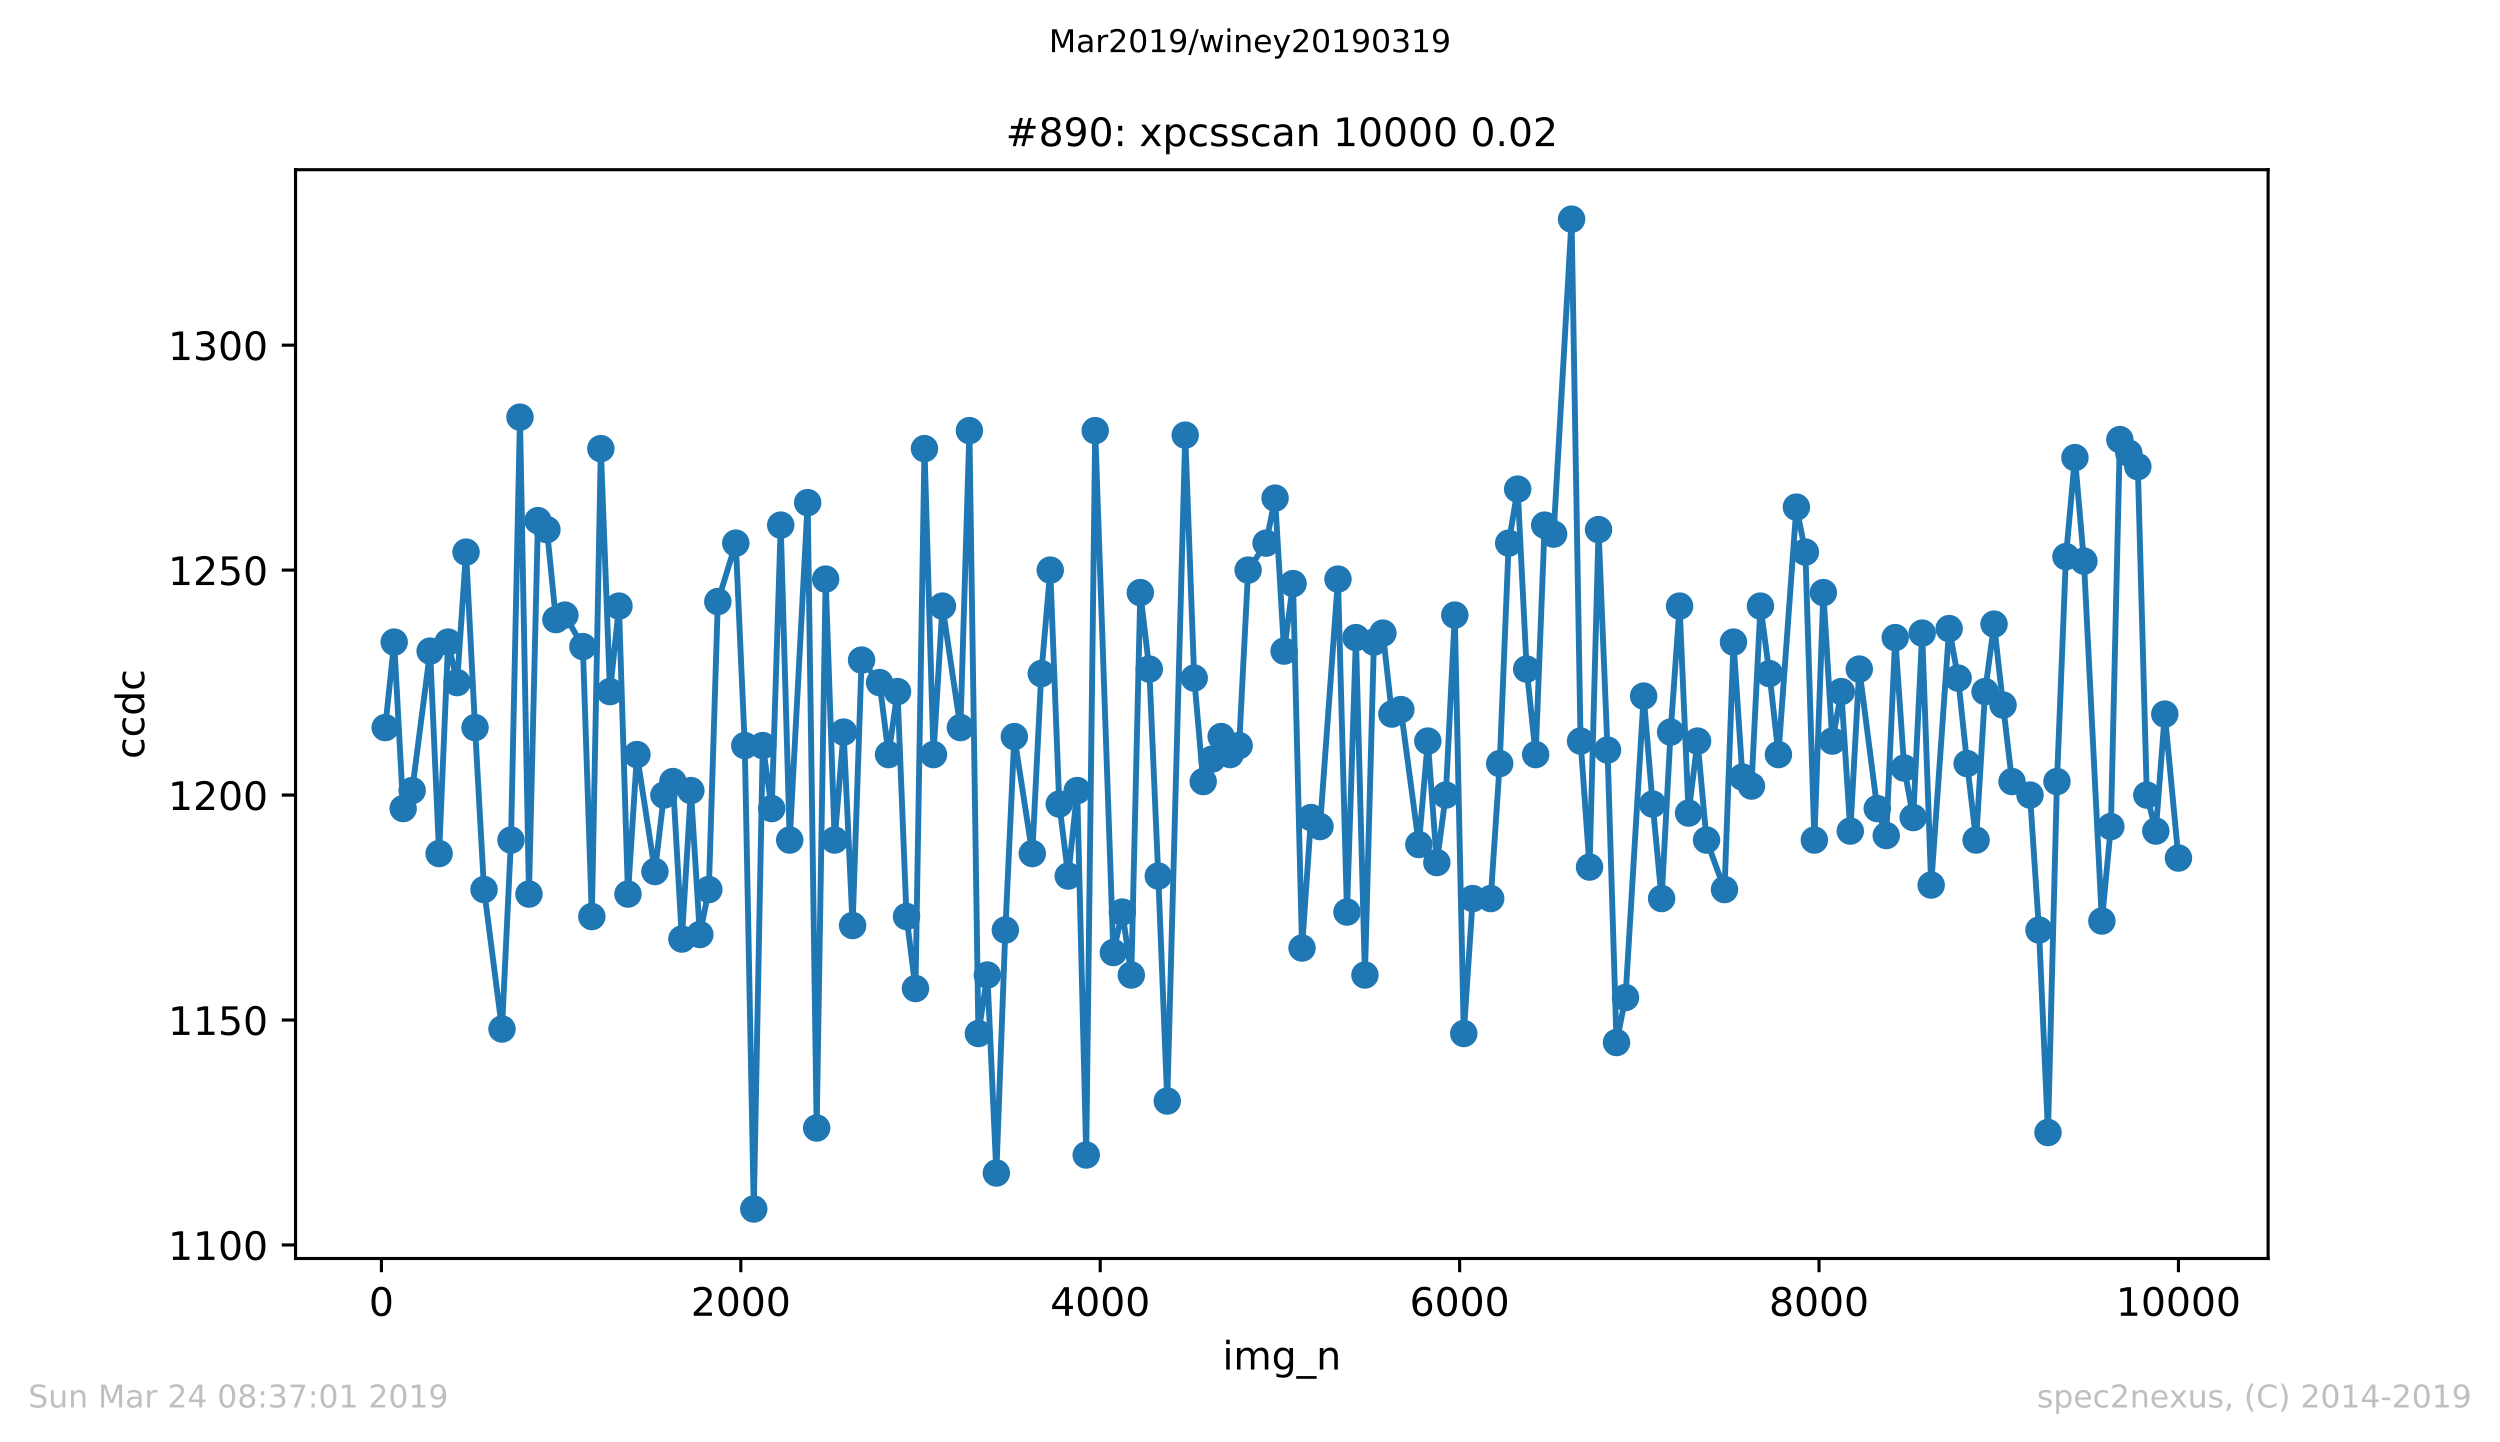 <?xml version="1.0" encoding="utf-8" standalone="no"?>
<!DOCTYPE svg PUBLIC "-//W3C//DTD SVG 1.1//EN"
  "http://www.w3.org/Graphics/SVG/1.1/DTD/svg11.dtd">
<!-- Created with matplotlib (https://matplotlib.org/) -->
<svg height="367.2pt" version="1.1" viewBox="0 0 636.48 367.2" width="636.48pt" xmlns="http://www.w3.org/2000/svg" xmlns:xlink="http://www.w3.org/1999/xlink">
 <defs>
  <style type="text/css">
*{stroke-linecap:butt;stroke-linejoin:round;white-space:pre;}
  </style>
 </defs>
 <g id="figure_1">
  <g id="patch_1">
   <path d="M 0 367.2 
L 636.48 367.2 
L 636.48 0 
L 0 0 
z
" style="fill:#ffffff;"/>
  </g>
  <g id="axes_1">
   <g id="patch_2">
    <path d="M 75.24 320.4 
L 577.44 320.4 
L 577.44 43.2 
L 75.24 43.2 
z
" style="fill:#ffffff;"/>
   </g>
   <g id="matplotlib.axis_1">
    <g id="xtick_1">
     <g id="line2d_1">
      <defs>
       <path d="M 0 0 
L 0 3.5 
" id="m81fd8f2d79" style="stroke:#000000;stroke-width:0.8;"/>
      </defs>
      <g>
       <use style="stroke:#000000;stroke-width:0.8;" x="97.107" xlink:href="#m81fd8f2d79" y="320.4"/>
      </g>
     </g>
     <g id="text_1">
      <!-- 0 -->
      <defs>
       <path d="M 31.781 66.406 
Q 24.172 66.406 20.328 58.906 
Q 16.5 51.422 16.5 36.375 
Q 16.5 21.391 20.328 13.891 
Q 24.172 6.391 31.781 6.391 
Q 39.453 6.391 43.281 13.891 
Q 47.125 21.391 47.125 36.375 
Q 47.125 51.422 43.281 58.906 
Q 39.453 66.406 31.781 66.406 
z
M 31.781 74.219 
Q 44.047 74.219 50.516 64.516 
Q 56.984 54.828 56.984 36.375 
Q 56.984 17.969 50.516 8.266 
Q 44.047 -1.422 31.781 -1.422 
Q 19.531 -1.422 13.062 8.266 
Q 6.594 17.969 6.594 36.375 
Q 6.594 54.828 13.062 64.516 
Q 19.531 74.219 31.781 74.219 
z
" id="DejaVuSans-48"/>
      </defs>
      <g transform="translate(93.925 334.998)scale(0.1 -0.1)">
       <use xlink:href="#DejaVuSans-48"/>
      </g>
     </g>
    </g>
    <g id="xtick_2">
     <g id="line2d_2">
      <g>
       <use style="stroke:#000000;stroke-width:0.8;" x="188.608" xlink:href="#m81fd8f2d79" y="320.4"/>
      </g>
     </g>
     <g id="text_2">
      <!-- 2000 -->
      <defs>
       <path d="M 19.188 8.297 
L 53.609 8.297 
L 53.609 0 
L 7.328 0 
L 7.328 8.297 
Q 12.938 14.109 22.625 23.891 
Q 32.328 33.688 34.812 36.531 
Q 39.547 41.844 41.422 45.531 
Q 43.312 49.219 43.312 52.781 
Q 43.312 58.594 39.234 62.25 
Q 35.156 65.922 28.609 65.922 
Q 23.969 65.922 18.812 64.312 
Q 13.672 62.703 7.812 59.422 
L 7.812 69.391 
Q 13.766 71.781 18.938 73 
Q 24.125 74.219 28.422 74.219 
Q 39.75 74.219 46.484 68.547 
Q 53.219 62.891 53.219 53.422 
Q 53.219 48.922 51.531 44.891 
Q 49.859 40.875 45.406 35.406 
Q 44.188 33.984 37.641 27.219 
Q 31.109 20.453 19.188 8.297 
z
" id="DejaVuSans-50"/>
      </defs>
      <g transform="translate(175.883 334.998)scale(0.1 -0.1)">
       <use xlink:href="#DejaVuSans-50"/>
       <use x="63.623" xlink:href="#DejaVuSans-48"/>
       <use x="127.246" xlink:href="#DejaVuSans-48"/>
       <use x="190.869" xlink:href="#DejaVuSans-48"/>
      </g>
     </g>
    </g>
    <g id="xtick_3">
     <g id="line2d_3">
      <g>
       <use style="stroke:#000000;stroke-width:0.8;" x="280.109" xlink:href="#m81fd8f2d79" y="320.4"/>
      </g>
     </g>
     <g id="text_3">
      <!-- 4000 -->
      <defs>
       <path d="M 37.797 64.312 
L 12.891 25.391 
L 37.797 25.391 
z
M 35.203 72.906 
L 47.609 72.906 
L 47.609 25.391 
L 58.016 25.391 
L 58.016 17.188 
L 47.609 17.188 
L 47.609 0 
L 37.797 0 
L 37.797 17.188 
L 4.891 17.188 
L 4.891 26.703 
z
" id="DejaVuSans-52"/>
      </defs>
      <g transform="translate(267.384 334.998)scale(0.1 -0.1)">
       <use xlink:href="#DejaVuSans-52"/>
       <use x="63.623" xlink:href="#DejaVuSans-48"/>
       <use x="127.246" xlink:href="#DejaVuSans-48"/>
       <use x="190.869" xlink:href="#DejaVuSans-48"/>
      </g>
     </g>
    </g>
    <g id="xtick_4">
     <g id="line2d_4">
      <g>
       <use style="stroke:#000000;stroke-width:0.8;" x="371.61" xlink:href="#m81fd8f2d79" y="320.4"/>
      </g>
     </g>
     <g id="text_4">
      <!-- 6000 -->
      <defs>
       <path d="M 33.016 40.375 
Q 26.375 40.375 22.484 35.828 
Q 18.609 31.297 18.609 23.391 
Q 18.609 15.531 22.484 10.953 
Q 26.375 6.391 33.016 6.391 
Q 39.656 6.391 43.531 10.953 
Q 47.406 15.531 47.406 23.391 
Q 47.406 31.297 43.531 35.828 
Q 39.656 40.375 33.016 40.375 
z
M 52.594 71.297 
L 52.594 62.312 
Q 48.875 64.062 45.094 64.984 
Q 41.312 65.922 37.594 65.922 
Q 27.828 65.922 22.672 59.328 
Q 17.531 52.734 16.797 39.406 
Q 19.672 43.656 24.016 45.922 
Q 28.375 48.188 33.594 48.188 
Q 44.578 48.188 50.953 41.516 
Q 57.328 34.859 57.328 23.391 
Q 57.328 12.156 50.688 5.359 
Q 44.047 -1.422 33.016 -1.422 
Q 20.359 -1.422 13.672 8.266 
Q 6.984 17.969 6.984 36.375 
Q 6.984 53.656 15.188 63.938 
Q 23.391 74.219 37.203 74.219 
Q 40.922 74.219 44.703 73.484 
Q 48.484 72.75 52.594 71.297 
z
" id="DejaVuSans-54"/>
      </defs>
      <g transform="translate(358.885 334.998)scale(0.1 -0.1)">
       <use xlink:href="#DejaVuSans-54"/>
       <use x="63.623" xlink:href="#DejaVuSans-48"/>
       <use x="127.246" xlink:href="#DejaVuSans-48"/>
       <use x="190.869" xlink:href="#DejaVuSans-48"/>
      </g>
     </g>
    </g>
    <g id="xtick_5">
     <g id="line2d_5">
      <g>
       <use style="stroke:#000000;stroke-width:0.8;" x="463.111" xlink:href="#m81fd8f2d79" y="320.4"/>
      </g>
     </g>
     <g id="text_5">
      <!-- 8000 -->
      <defs>
       <path d="M 31.781 34.625 
Q 24.75 34.625 20.719 30.859 
Q 16.703 27.094 16.703 20.516 
Q 16.703 13.922 20.719 10.156 
Q 24.75 6.391 31.781 6.391 
Q 38.812 6.391 42.859 10.172 
Q 46.922 13.969 46.922 20.516 
Q 46.922 27.094 42.891 30.859 
Q 38.875 34.625 31.781 34.625 
z
M 21.922 38.812 
Q 15.578 40.375 12.031 44.719 
Q 8.5 49.078 8.5 55.328 
Q 8.5 64.062 14.719 69.141 
Q 20.953 74.219 31.781 74.219 
Q 42.672 74.219 48.875 69.141 
Q 55.078 64.062 55.078 55.328 
Q 55.078 49.078 51.531 44.719 
Q 48 40.375 41.703 38.812 
Q 48.828 37.156 52.797 32.312 
Q 56.781 27.484 56.781 20.516 
Q 56.781 9.906 50.312 4.234 
Q 43.844 -1.422 31.781 -1.422 
Q 19.734 -1.422 13.25 4.234 
Q 6.781 9.906 6.781 20.516 
Q 6.781 27.484 10.781 32.312 
Q 14.797 37.156 21.922 38.812 
z
M 18.312 54.391 
Q 18.312 48.734 21.844 45.562 
Q 25.391 42.391 31.781 42.391 
Q 38.141 42.391 41.719 45.562 
Q 45.312 48.734 45.312 54.391 
Q 45.312 60.062 41.719 63.234 
Q 38.141 66.406 31.781 66.406 
Q 25.391 66.406 21.844 63.234 
Q 18.312 60.062 18.312 54.391 
z
" id="DejaVuSans-56"/>
      </defs>
      <g transform="translate(450.386 334.998)scale(0.1 -0.1)">
       <use xlink:href="#DejaVuSans-56"/>
       <use x="63.623" xlink:href="#DejaVuSans-48"/>
       <use x="127.246" xlink:href="#DejaVuSans-48"/>
       <use x="190.869" xlink:href="#DejaVuSans-48"/>
      </g>
     </g>
    </g>
    <g id="xtick_6">
     <g id="line2d_6">
      <g>
       <use style="stroke:#000000;stroke-width:0.8;" x="554.613" xlink:href="#m81fd8f2d79" y="320.4"/>
      </g>
     </g>
     <g id="text_6">
      <!-- 10000 -->
      <defs>
       <path d="M 12.406 8.297 
L 28.516 8.297 
L 28.516 63.922 
L 10.984 60.406 
L 10.984 69.391 
L 28.422 72.906 
L 38.281 72.906 
L 38.281 8.297 
L 54.391 8.297 
L 54.391 0 
L 12.406 0 
z
" id="DejaVuSans-49"/>
      </defs>
      <g transform="translate(538.706 334.998)scale(0.1 -0.1)">
       <use xlink:href="#DejaVuSans-49"/>
       <use x="63.623" xlink:href="#DejaVuSans-48"/>
       <use x="127.246" xlink:href="#DejaVuSans-48"/>
       <use x="190.869" xlink:href="#DejaVuSans-48"/>
       <use x="254.492" xlink:href="#DejaVuSans-48"/>
      </g>
     </g>
    </g>
    <g id="text_7">
     <!-- img_n -->
     <defs>
      <path d="M 9.422 54.688 
L 18.406 54.688 
L 18.406 0 
L 9.422 0 
z
M 9.422 75.984 
L 18.406 75.984 
L 18.406 64.594 
L 9.422 64.594 
z
" id="DejaVuSans-105"/>
      <path d="M 52 44.188 
Q 55.375 50.25 60.062 53.125 
Q 64.75 56 71.094 56 
Q 79.641 56 84.281 50.016 
Q 88.922 44.047 88.922 33.016 
L 88.922 0 
L 79.891 0 
L 79.891 32.719 
Q 79.891 40.578 77.094 44.375 
Q 74.312 48.188 68.609 48.188 
Q 61.625 48.188 57.562 43.547 
Q 53.516 38.922 53.516 30.906 
L 53.516 0 
L 44.484 0 
L 44.484 32.719 
Q 44.484 40.625 41.703 44.406 
Q 38.922 48.188 33.109 48.188 
Q 26.219 48.188 22.156 43.531 
Q 18.109 38.875 18.109 30.906 
L 18.109 0 
L 9.078 0 
L 9.078 54.688 
L 18.109 54.688 
L 18.109 46.188 
Q 21.188 51.219 25.484 53.609 
Q 29.781 56 35.688 56 
Q 41.656 56 45.828 52.969 
Q 50 49.953 52 44.188 
z
" id="DejaVuSans-109"/>
      <path d="M 45.406 27.984 
Q 45.406 37.75 41.375 43.109 
Q 37.359 48.484 30.078 48.484 
Q 22.859 48.484 18.828 43.109 
Q 14.797 37.75 14.797 27.984 
Q 14.797 18.266 18.828 12.891 
Q 22.859 7.516 30.078 7.516 
Q 37.359 7.516 41.375 12.891 
Q 45.406 18.266 45.406 27.984 
z
M 54.391 6.781 
Q 54.391 -7.172 48.188 -13.984 
Q 42 -20.797 29.203 -20.797 
Q 24.469 -20.797 20.266 -20.094 
Q 16.062 -19.391 12.109 -17.922 
L 12.109 -9.188 
Q 16.062 -11.328 19.922 -12.344 
Q 23.781 -13.375 27.781 -13.375 
Q 36.625 -13.375 41.016 -8.766 
Q 45.406 -4.156 45.406 5.172 
L 45.406 9.625 
Q 42.625 4.781 38.281 2.391 
Q 33.938 0 27.875 0 
Q 17.828 0 11.672 7.656 
Q 5.516 15.328 5.516 27.984 
Q 5.516 40.672 11.672 48.328 
Q 17.828 56 27.875 56 
Q 33.938 56 38.281 53.609 
Q 42.625 51.219 45.406 46.391 
L 45.406 54.688 
L 54.391 54.688 
z
" id="DejaVuSans-103"/>
      <path d="M 50.984 -16.609 
L 50.984 -23.578 
L -0.984 -23.578 
L -0.984 -16.609 
z
" id="DejaVuSans-95"/>
      <path d="M 54.891 33.016 
L 54.891 0 
L 45.906 0 
L 45.906 32.719 
Q 45.906 40.484 42.875 44.328 
Q 39.844 48.188 33.797 48.188 
Q 26.516 48.188 22.312 43.547 
Q 18.109 38.922 18.109 30.906 
L 18.109 0 
L 9.078 0 
L 9.078 54.688 
L 18.109 54.688 
L 18.109 46.188 
Q 21.344 51.125 25.703 53.562 
Q 30.078 56 35.797 56 
Q 45.219 56 50.047 50.172 
Q 54.891 44.344 54.891 33.016 
z
" id="DejaVuSans-110"/>
     </defs>
     <g transform="translate(311.238 348.677)scale(0.1 -0.1)">
      <use xlink:href="#DejaVuSans-105"/>
      <use x="27.783" xlink:href="#DejaVuSans-109"/>
      <use x="125.195" xlink:href="#DejaVuSans-103"/>
      <use x="188.672" xlink:href="#DejaVuSans-95"/>
      <use x="238.672" xlink:href="#DejaVuSans-110"/>
     </g>
    </g>
   </g>
   <g id="matplotlib.axis_2">
    <g id="ytick_1">
     <g id="line2d_7">
      <defs>
       <path d="M 0 0 
L -3.5 0 
" id="mbfdd609274" style="stroke:#000000;stroke-width:0.8;"/>
      </defs>
      <g>
       <use style="stroke:#000000;stroke-width:0.8;" x="75.24" xlink:href="#mbfdd609274" y="316.964"/>
      </g>
     </g>
     <g id="text_8">
      <!-- 1100 -->
      <g transform="translate(42.79 320.763)scale(0.1 -0.1)">
       <use xlink:href="#DejaVuSans-49"/>
       <use x="63.623" xlink:href="#DejaVuSans-49"/>
       <use x="127.246" xlink:href="#DejaVuSans-48"/>
       <use x="190.869" xlink:href="#DejaVuSans-48"/>
      </g>
     </g>
    </g>
    <g id="ytick_2">
     <g id="line2d_8">
      <g>
       <use style="stroke:#000000;stroke-width:0.8;" x="75.24" xlink:href="#mbfdd609274" y="259.691"/>
      </g>
     </g>
     <g id="text_9">
      <!-- 1150 -->
      <defs>
       <path d="M 10.797 72.906 
L 49.516 72.906 
L 49.516 64.594 
L 19.828 64.594 
L 19.828 46.734 
Q 21.969 47.469 24.109 47.828 
Q 26.266 48.188 28.422 48.188 
Q 40.625 48.188 47.75 41.5 
Q 54.891 34.812 54.891 23.391 
Q 54.891 11.625 47.562 5.094 
Q 40.234 -1.422 26.906 -1.422 
Q 22.312 -1.422 17.547 -0.641 
Q 12.797 0.141 7.719 1.703 
L 7.719 11.625 
Q 12.109 9.234 16.797 8.062 
Q 21.484 6.891 26.703 6.891 
Q 35.156 6.891 40.078 11.328 
Q 45.016 15.766 45.016 23.391 
Q 45.016 31 40.078 35.438 
Q 35.156 39.891 26.703 39.891 
Q 22.75 39.891 18.812 39.016 
Q 14.891 38.141 10.797 36.281 
z
" id="DejaVuSans-53"/>
      </defs>
      <g transform="translate(42.79 263.49)scale(0.1 -0.1)">
       <use xlink:href="#DejaVuSans-49"/>
       <use x="63.623" xlink:href="#DejaVuSans-49"/>
       <use x="127.246" xlink:href="#DejaVuSans-53"/>
       <use x="190.869" xlink:href="#DejaVuSans-48"/>
      </g>
     </g>
    </g>
    <g id="ytick_3">
     <g id="line2d_9">
      <g>
       <use style="stroke:#000000;stroke-width:0.8;" x="75.24" xlink:href="#mbfdd609274" y="202.418"/>
      </g>
     </g>
     <g id="text_10">
      <!-- 1200 -->
      <g transform="translate(42.79 206.217)scale(0.1 -0.1)">
       <use xlink:href="#DejaVuSans-49"/>
       <use x="63.623" xlink:href="#DejaVuSans-50"/>
       <use x="127.246" xlink:href="#DejaVuSans-48"/>
       <use x="190.869" xlink:href="#DejaVuSans-48"/>
      </g>
     </g>
    </g>
    <g id="ytick_4">
     <g id="line2d_10">
      <g>
       <use style="stroke:#000000;stroke-width:0.8;" x="75.24" xlink:href="#mbfdd609274" y="145.145"/>
      </g>
     </g>
     <g id="text_11">
      <!-- 1250 -->
      <g transform="translate(42.79 148.945)scale(0.1 -0.1)">
       <use xlink:href="#DejaVuSans-49"/>
       <use x="63.623" xlink:href="#DejaVuSans-50"/>
       <use x="127.246" xlink:href="#DejaVuSans-53"/>
       <use x="190.869" xlink:href="#DejaVuSans-48"/>
      </g>
     </g>
    </g>
    <g id="ytick_5">
     <g id="line2d_11">
      <g>
       <use style="stroke:#000000;stroke-width:0.8;" x="75.24" xlink:href="#mbfdd609274" y="87.873"/>
      </g>
     </g>
     <g id="text_12">
      <!-- 1300 -->
      <defs>
       <path d="M 40.578 39.312 
Q 47.656 37.797 51.625 33 
Q 55.609 28.219 55.609 21.188 
Q 55.609 10.406 48.188 4.484 
Q 40.766 -1.422 27.094 -1.422 
Q 22.516 -1.422 17.656 -0.516 
Q 12.797 0.391 7.625 2.203 
L 7.625 11.719 
Q 11.719 9.328 16.594 8.109 
Q 21.484 6.891 26.812 6.891 
Q 36.078 6.891 40.938 10.547 
Q 45.797 14.203 45.797 21.188 
Q 45.797 27.641 41.281 31.266 
Q 36.766 34.906 28.719 34.906 
L 20.219 34.906 
L 20.219 43.016 
L 29.109 43.016 
Q 36.375 43.016 40.234 45.922 
Q 44.094 48.828 44.094 54.297 
Q 44.094 59.906 40.109 62.906 
Q 36.141 65.922 28.719 65.922 
Q 24.656 65.922 20.016 65.031 
Q 15.375 64.156 9.812 62.312 
L 9.812 71.094 
Q 15.438 72.656 20.344 73.438 
Q 25.25 74.219 29.594 74.219 
Q 40.828 74.219 47.359 69.109 
Q 53.906 64.016 53.906 55.328 
Q 53.906 49.266 50.438 45.094 
Q 46.969 40.922 40.578 39.312 
z
" id="DejaVuSans-51"/>
      </defs>
      <g transform="translate(42.79 91.672)scale(0.1 -0.1)">
       <use xlink:href="#DejaVuSans-49"/>
       <use x="63.623" xlink:href="#DejaVuSans-51"/>
       <use x="127.246" xlink:href="#DejaVuSans-48"/>
       <use x="190.869" xlink:href="#DejaVuSans-48"/>
      </g>
     </g>
    </g>
    <g id="text_13">
     <!-- ccdc -->
     <defs>
      <path d="M 48.781 52.594 
L 48.781 44.188 
Q 44.969 46.297 41.141 47.344 
Q 37.312 48.391 33.406 48.391 
Q 24.656 48.391 19.812 42.844 
Q 14.984 37.312 14.984 27.297 
Q 14.984 17.281 19.812 11.734 
Q 24.656 6.203 33.406 6.203 
Q 37.312 6.203 41.141 7.25 
Q 44.969 8.297 48.781 10.406 
L 48.781 2.094 
Q 45.016 0.344 40.984 -0.531 
Q 36.969 -1.422 32.422 -1.422 
Q 20.062 -1.422 12.781 6.344 
Q 5.516 14.109 5.516 27.297 
Q 5.516 40.672 12.859 48.328 
Q 20.219 56 33.016 56 
Q 37.156 56 41.109 55.141 
Q 45.062 54.297 48.781 52.594 
z
" id="DejaVuSans-99"/>
      <path d="M 45.406 46.391 
L 45.406 75.984 
L 54.391 75.984 
L 54.391 0 
L 45.406 0 
L 45.406 8.203 
Q 42.578 3.328 38.25 0.953 
Q 33.938 -1.422 27.875 -1.422 
Q 17.969 -1.422 11.734 6.484 
Q 5.516 14.406 5.516 27.297 
Q 5.516 40.188 11.734 48.094 
Q 17.969 56 27.875 56 
Q 33.938 56 38.25 53.625 
Q 42.578 51.266 45.406 46.391 
z
M 14.797 27.297 
Q 14.797 17.391 18.875 11.75 
Q 22.953 6.109 30.078 6.109 
Q 37.203 6.109 41.297 11.75 
Q 45.406 17.391 45.406 27.297 
Q 45.406 37.203 41.297 42.844 
Q 37.203 48.484 30.078 48.484 
Q 22.953 48.484 18.875 42.844 
Q 14.797 37.203 14.797 27.297 
z
" id="DejaVuSans-100"/>
     </defs>
     <g transform="translate(36.71 193.222)rotate(-90)scale(0.1 -0.1)">
      <use xlink:href="#DejaVuSans-99"/>
      <use x="54.98" xlink:href="#DejaVuSans-99"/>
      <use x="109.961" xlink:href="#DejaVuSans-100"/>
      <use x="173.438" xlink:href="#DejaVuSans-99"/>
     </g>
    </g>
   </g>
   <g id="line2d_12">
    <path clip-path="url(#p6427195093)" d="M 98.067 185.236 
L 100.355 163.473 
L 102.642 205.855 
L 104.93 201.273 
L 109.505 165.764 
L 111.792 217.309 
L 114.08 163.473 
L 116.368 173.782 
L 118.655 140.564 
L 120.943 185.236 
L 123.23 226.473 
L 127.805 261.982 
L 130.093 213.873 
L 132.38 106.2 
L 134.668 227.618 
L 136.955 132.545 
L 139.243 134.836 
L 141.53 157.745 
L 143.818 156.6 
L 148.393 164.618 
L 150.68 233.345 
L 152.968 114.218 
L 155.301 176.073 
L 157.589 154.309 
L 159.876 227.618 
L 162.164 192.109 
L 166.739 221.891 
L 169.026 202.418 
L 171.314 198.982 
L 173.602 239.073 
L 175.889 201.273 
L 178.177 237.927 
L 180.464 226.473 
L 182.752 153.164 
L 187.327 138.273 
L 189.614 189.818 
L 191.902 307.8 
L 194.189 189.818 
L 196.477 205.855 
L 198.764 133.691 
L 201.052 213.873 
L 205.627 127.964 
L 207.915 287.182 
L 210.202 147.436 
L 212.49 213.873 
L 214.777 186.382 
L 217.065 235.636 
L 219.352 168.055 
L 223.927 173.782 
L 226.215 192.109 
L 228.502 176.073 
L 230.79 233.345 
L 233.077 251.673 
L 235.365 114.218 
L 237.652 192.109 
L 239.94 154.309 
L 244.515 185.236 
L 246.803 109.636 
L 249.09 263.127 
L 251.378 248.236 
L 253.665 298.636 
L 255.953 236.782 
L 258.24 187.527 
L 262.815 217.309 
L 265.103 171.491 
L 267.39 145.145 
L 269.678 204.709 
L 271.965 223.036 
L 274.253 201.273 
L 276.54 294.055 
L 278.828 109.636 
L 283.449 242.509 
L 285.736 232.2 
L 288.024 248.236 
L 290.311 150.873 
L 292.599 170.345 
L 294.886 223.036 
L 297.174 280.309 
L 301.749 110.782 
L 304.037 172.636 
L 306.324 198.982 
L 310.899 187.527 
L 313.187 192.109 
L 315.474 189.818 
L 317.762 145.145 
L 322.337 138.273 
L 324.624 126.818 
L 326.912 165.764 
L 329.199 148.582 
L 331.487 241.364 
L 333.774 208.145 
L 336.062 210.436 
L 340.637 147.436 
L 342.925 232.2 
L 345.212 162.327 
L 347.5 248.236 
L 349.787 163.473 
L 352.075 161.182 
L 354.362 181.8 
L 356.65 180.655 
L 361.225 215.018 
L 363.512 188.673 
L 365.8 219.6 
L 368.087 202.418 
L 370.375 156.6 
L 372.663 263.127 
L 374.95 228.764 
L 379.525 228.764 
L 381.813 194.4 
L 384.1 138.273 
L 386.388 124.527 
L 388.675 170.345 
L 390.963 192.109 
L 393.25 133.691 
L 395.538 135.982 
L 400.113 55.8 
L 402.4 188.673 
L 404.688 220.745 
L 406.975 134.836 
L 409.263 190.964 
L 411.551 265.418 
L 413.838 253.964 
L 418.459 177.218 
L 420.746 204.709 
L 423.034 228.764 
L 425.321 186.382 
L 427.609 154.309 
L 429.897 207 
L 432.184 188.673 
L 434.472 213.873 
L 439.047 226.473 
L 441.334 163.473 
L 443.622 197.836 
L 445.909 200.127 
L 448.197 154.309 
L 450.484 171.491 
L 452.772 192.109 
L 457.347 129.109 
L 459.634 140.564 
L 461.922 213.873 
L 464.209 150.873 
L 466.497 188.673 
L 468.785 176.073 
L 471.072 211.582 
L 473.36 170.345 
L 477.935 205.855 
L 480.222 212.727 
L 482.51 162.327 
L 484.797 195.545 
L 487.085 208.145 
L 489.372 161.182 
L 491.66 225.327 
L 496.235 160.036 
L 498.522 172.636 
L 500.81 194.4 
L 503.098 213.873 
L 505.385 176.073 
L 507.673 158.891 
L 509.96 179.509 
L 512.248 198.982 
L 516.823 202.418 
L 519.11 236.782 
L 521.398 288.327 
L 523.685 198.982 
L 525.973 141.709 
L 528.26 116.509 
L 530.548 142.855 
L 535.123 234.491 
L 537.41 210.436 
L 539.698 111.927 
L 544.273 118.8 
L 546.561 202.418 
L 548.848 211.582 
L 551.136 181.8 
L 554.613 218.455 
L 554.613 218.455 
" style="fill:none;stroke:#1f77b4;stroke-linecap:square;stroke-width:1.5;"/>
    <defs>
     <path d="M 0 3 
C 0.796 3 1.559 2.684 2.121 2.121 
C 2.684 1.559 3 0.796 3 0 
C 3 -0.796 2.684 -1.559 2.121 -2.121 
C 1.559 -2.684 0.796 -3 0 -3 
C -0.796 -3 -1.559 -2.684 -2.121 -2.121 
C -2.684 -1.559 -3 -0.796 -3 0 
C -3 0.796 -2.684 1.559 -2.121 2.121 
C -1.559 2.684 -0.796 3 0 3 
z
" id="m081977fc56" style="stroke:#1f77b4;"/>
    </defs>
    <g clip-path="url(#p6427195093)">
     <use style="fill:#1f77b4;stroke:#1f77b4;" x="98.067" xlink:href="#m081977fc56" y="185.236"/>
     <use style="fill:#1f77b4;stroke:#1f77b4;" x="100.355" xlink:href="#m081977fc56" y="163.473"/>
     <use style="fill:#1f77b4;stroke:#1f77b4;" x="102.642" xlink:href="#m081977fc56" y="205.855"/>
     <use style="fill:#1f77b4;stroke:#1f77b4;" x="104.93" xlink:href="#m081977fc56" y="201.273"/>
     <use style="fill:#1f77b4;stroke:#1f77b4;" x="109.505" xlink:href="#m081977fc56" y="165.764"/>
     <use style="fill:#1f77b4;stroke:#1f77b4;" x="111.792" xlink:href="#m081977fc56" y="217.309"/>
     <use style="fill:#1f77b4;stroke:#1f77b4;" x="114.08" xlink:href="#m081977fc56" y="163.473"/>
     <use style="fill:#1f77b4;stroke:#1f77b4;" x="116.368" xlink:href="#m081977fc56" y="173.782"/>
     <use style="fill:#1f77b4;stroke:#1f77b4;" x="118.655" xlink:href="#m081977fc56" y="140.564"/>
     <use style="fill:#1f77b4;stroke:#1f77b4;" x="120.943" xlink:href="#m081977fc56" y="185.236"/>
     <use style="fill:#1f77b4;stroke:#1f77b4;" x="123.23" xlink:href="#m081977fc56" y="226.473"/>
     <use style="fill:#1f77b4;stroke:#1f77b4;" x="127.805" xlink:href="#m081977fc56" y="261.982"/>
     <use style="fill:#1f77b4;stroke:#1f77b4;" x="130.093" xlink:href="#m081977fc56" y="213.873"/>
     <use style="fill:#1f77b4;stroke:#1f77b4;" x="132.38" xlink:href="#m081977fc56" y="106.2"/>
     <use style="fill:#1f77b4;stroke:#1f77b4;" x="134.668" xlink:href="#m081977fc56" y="227.618"/>
     <use style="fill:#1f77b4;stroke:#1f77b4;" x="136.955" xlink:href="#m081977fc56" y="132.545"/>
     <use style="fill:#1f77b4;stroke:#1f77b4;" x="139.243" xlink:href="#m081977fc56" y="134.836"/>
     <use style="fill:#1f77b4;stroke:#1f77b4;" x="141.53" xlink:href="#m081977fc56" y="157.745"/>
     <use style="fill:#1f77b4;stroke:#1f77b4;" x="143.818" xlink:href="#m081977fc56" y="156.6"/>
     <use style="fill:#1f77b4;stroke:#1f77b4;" x="148.393" xlink:href="#m081977fc56" y="164.618"/>
     <use style="fill:#1f77b4;stroke:#1f77b4;" x="150.68" xlink:href="#m081977fc56" y="233.345"/>
     <use style="fill:#1f77b4;stroke:#1f77b4;" x="152.968" xlink:href="#m081977fc56" y="114.218"/>
     <use style="fill:#1f77b4;stroke:#1f77b4;" x="155.301" xlink:href="#m081977fc56" y="176.073"/>
     <use style="fill:#1f77b4;stroke:#1f77b4;" x="157.589" xlink:href="#m081977fc56" y="154.309"/>
     <use style="fill:#1f77b4;stroke:#1f77b4;" x="159.876" xlink:href="#m081977fc56" y="227.618"/>
     <use style="fill:#1f77b4;stroke:#1f77b4;" x="162.164" xlink:href="#m081977fc56" y="192.109"/>
     <use style="fill:#1f77b4;stroke:#1f77b4;" x="166.739" xlink:href="#m081977fc56" y="221.891"/>
     <use style="fill:#1f77b4;stroke:#1f77b4;" x="169.026" xlink:href="#m081977fc56" y="202.418"/>
     <use style="fill:#1f77b4;stroke:#1f77b4;" x="171.314" xlink:href="#m081977fc56" y="198.982"/>
     <use style="fill:#1f77b4;stroke:#1f77b4;" x="173.602" xlink:href="#m081977fc56" y="239.073"/>
     <use style="fill:#1f77b4;stroke:#1f77b4;" x="175.889" xlink:href="#m081977fc56" y="201.273"/>
     <use style="fill:#1f77b4;stroke:#1f77b4;" x="178.177" xlink:href="#m081977fc56" y="237.927"/>
     <use style="fill:#1f77b4;stroke:#1f77b4;" x="180.464" xlink:href="#m081977fc56" y="226.473"/>
     <use style="fill:#1f77b4;stroke:#1f77b4;" x="182.752" xlink:href="#m081977fc56" y="153.164"/>
     <use style="fill:#1f77b4;stroke:#1f77b4;" x="187.327" xlink:href="#m081977fc56" y="138.273"/>
     <use style="fill:#1f77b4;stroke:#1f77b4;" x="189.614" xlink:href="#m081977fc56" y="189.818"/>
     <use style="fill:#1f77b4;stroke:#1f77b4;" x="191.902" xlink:href="#m081977fc56" y="307.8"/>
     <use style="fill:#1f77b4;stroke:#1f77b4;" x="194.189" xlink:href="#m081977fc56" y="189.818"/>
     <use style="fill:#1f77b4;stroke:#1f77b4;" x="196.477" xlink:href="#m081977fc56" y="205.855"/>
     <use style="fill:#1f77b4;stroke:#1f77b4;" x="198.764" xlink:href="#m081977fc56" y="133.691"/>
     <use style="fill:#1f77b4;stroke:#1f77b4;" x="201.052" xlink:href="#m081977fc56" y="213.873"/>
     <use style="fill:#1f77b4;stroke:#1f77b4;" x="205.627" xlink:href="#m081977fc56" y="127.964"/>
     <use style="fill:#1f77b4;stroke:#1f77b4;" x="207.915" xlink:href="#m081977fc56" y="287.182"/>
     <use style="fill:#1f77b4;stroke:#1f77b4;" x="210.202" xlink:href="#m081977fc56" y="147.436"/>
     <use style="fill:#1f77b4;stroke:#1f77b4;" x="212.49" xlink:href="#m081977fc56" y="213.873"/>
     <use style="fill:#1f77b4;stroke:#1f77b4;" x="214.777" xlink:href="#m081977fc56" y="186.382"/>
     <use style="fill:#1f77b4;stroke:#1f77b4;" x="217.065" xlink:href="#m081977fc56" y="235.636"/>
     <use style="fill:#1f77b4;stroke:#1f77b4;" x="219.352" xlink:href="#m081977fc56" y="168.055"/>
     <use style="fill:#1f77b4;stroke:#1f77b4;" x="223.927" xlink:href="#m081977fc56" y="173.782"/>
     <use style="fill:#1f77b4;stroke:#1f77b4;" x="226.215" xlink:href="#m081977fc56" y="192.109"/>
     <use style="fill:#1f77b4;stroke:#1f77b4;" x="228.502" xlink:href="#m081977fc56" y="176.073"/>
     <use style="fill:#1f77b4;stroke:#1f77b4;" x="230.79" xlink:href="#m081977fc56" y="233.345"/>
     <use style="fill:#1f77b4;stroke:#1f77b4;" x="233.077" xlink:href="#m081977fc56" y="251.673"/>
     <use style="fill:#1f77b4;stroke:#1f77b4;" x="235.365" xlink:href="#m081977fc56" y="114.218"/>
     <use style="fill:#1f77b4;stroke:#1f77b4;" x="237.652" xlink:href="#m081977fc56" y="192.109"/>
     <use style="fill:#1f77b4;stroke:#1f77b4;" x="239.94" xlink:href="#m081977fc56" y="154.309"/>
     <use style="fill:#1f77b4;stroke:#1f77b4;" x="244.515" xlink:href="#m081977fc56" y="185.236"/>
     <use style="fill:#1f77b4;stroke:#1f77b4;" x="246.803" xlink:href="#m081977fc56" y="109.636"/>
     <use style="fill:#1f77b4;stroke:#1f77b4;" x="249.09" xlink:href="#m081977fc56" y="263.127"/>
     <use style="fill:#1f77b4;stroke:#1f77b4;" x="251.378" xlink:href="#m081977fc56" y="248.236"/>
     <use style="fill:#1f77b4;stroke:#1f77b4;" x="253.665" xlink:href="#m081977fc56" y="298.636"/>
     <use style="fill:#1f77b4;stroke:#1f77b4;" x="255.953" xlink:href="#m081977fc56" y="236.782"/>
     <use style="fill:#1f77b4;stroke:#1f77b4;" x="258.24" xlink:href="#m081977fc56" y="187.527"/>
     <use style="fill:#1f77b4;stroke:#1f77b4;" x="262.815" xlink:href="#m081977fc56" y="217.309"/>
     <use style="fill:#1f77b4;stroke:#1f77b4;" x="265.103" xlink:href="#m081977fc56" y="171.491"/>
     <use style="fill:#1f77b4;stroke:#1f77b4;" x="267.39" xlink:href="#m081977fc56" y="145.145"/>
     <use style="fill:#1f77b4;stroke:#1f77b4;" x="269.678" xlink:href="#m081977fc56" y="204.709"/>
     <use style="fill:#1f77b4;stroke:#1f77b4;" x="271.965" xlink:href="#m081977fc56" y="223.036"/>
     <use style="fill:#1f77b4;stroke:#1f77b4;" x="274.253" xlink:href="#m081977fc56" y="201.273"/>
     <use style="fill:#1f77b4;stroke:#1f77b4;" x="276.54" xlink:href="#m081977fc56" y="294.055"/>
     <use style="fill:#1f77b4;stroke:#1f77b4;" x="278.828" xlink:href="#m081977fc56" y="109.636"/>
     <use style="fill:#1f77b4;stroke:#1f77b4;" x="283.449" xlink:href="#m081977fc56" y="242.509"/>
     <use style="fill:#1f77b4;stroke:#1f77b4;" x="285.736" xlink:href="#m081977fc56" y="232.2"/>
     <use style="fill:#1f77b4;stroke:#1f77b4;" x="288.024" xlink:href="#m081977fc56" y="248.236"/>
     <use style="fill:#1f77b4;stroke:#1f77b4;" x="290.311" xlink:href="#m081977fc56" y="150.873"/>
     <use style="fill:#1f77b4;stroke:#1f77b4;" x="292.599" xlink:href="#m081977fc56" y="170.345"/>
     <use style="fill:#1f77b4;stroke:#1f77b4;" x="294.886" xlink:href="#m081977fc56" y="223.036"/>
     <use style="fill:#1f77b4;stroke:#1f77b4;" x="297.174" xlink:href="#m081977fc56" y="280.309"/>
     <use style="fill:#1f77b4;stroke:#1f77b4;" x="301.749" xlink:href="#m081977fc56" y="110.782"/>
     <use style="fill:#1f77b4;stroke:#1f77b4;" x="304.037" xlink:href="#m081977fc56" y="172.636"/>
     <use style="fill:#1f77b4;stroke:#1f77b4;" x="306.324" xlink:href="#m081977fc56" y="198.982"/>
     <use style="fill:#1f77b4;stroke:#1f77b4;" x="308.612" xlink:href="#m081977fc56" y="193.255"/>
     <use style="fill:#1f77b4;stroke:#1f77b4;" x="310.899" xlink:href="#m081977fc56" y="187.527"/>
     <use style="fill:#1f77b4;stroke:#1f77b4;" x="313.187" xlink:href="#m081977fc56" y="192.109"/>
     <use style="fill:#1f77b4;stroke:#1f77b4;" x="315.474" xlink:href="#m081977fc56" y="189.818"/>
     <use style="fill:#1f77b4;stroke:#1f77b4;" x="317.762" xlink:href="#m081977fc56" y="145.145"/>
     <use style="fill:#1f77b4;stroke:#1f77b4;" x="322.337" xlink:href="#m081977fc56" y="138.273"/>
     <use style="fill:#1f77b4;stroke:#1f77b4;" x="324.624" xlink:href="#m081977fc56" y="126.818"/>
     <use style="fill:#1f77b4;stroke:#1f77b4;" x="326.912" xlink:href="#m081977fc56" y="165.764"/>
     <use style="fill:#1f77b4;stroke:#1f77b4;" x="329.199" xlink:href="#m081977fc56" y="148.582"/>
     <use style="fill:#1f77b4;stroke:#1f77b4;" x="331.487" xlink:href="#m081977fc56" y="241.364"/>
     <use style="fill:#1f77b4;stroke:#1f77b4;" x="333.774" xlink:href="#m081977fc56" y="208.145"/>
     <use style="fill:#1f77b4;stroke:#1f77b4;" x="336.062" xlink:href="#m081977fc56" y="210.436"/>
     <use style="fill:#1f77b4;stroke:#1f77b4;" x="340.637" xlink:href="#m081977fc56" y="147.436"/>
     <use style="fill:#1f77b4;stroke:#1f77b4;" x="342.925" xlink:href="#m081977fc56" y="232.2"/>
     <use style="fill:#1f77b4;stroke:#1f77b4;" x="345.212" xlink:href="#m081977fc56" y="162.327"/>
     <use style="fill:#1f77b4;stroke:#1f77b4;" x="347.5" xlink:href="#m081977fc56" y="248.236"/>
     <use style="fill:#1f77b4;stroke:#1f77b4;" x="349.787" xlink:href="#m081977fc56" y="163.473"/>
     <use style="fill:#1f77b4;stroke:#1f77b4;" x="352.075" xlink:href="#m081977fc56" y="161.182"/>
     <use style="fill:#1f77b4;stroke:#1f77b4;" x="354.362" xlink:href="#m081977fc56" y="181.8"/>
     <use style="fill:#1f77b4;stroke:#1f77b4;" x="356.65" xlink:href="#m081977fc56" y="180.655"/>
     <use style="fill:#1f77b4;stroke:#1f77b4;" x="361.225" xlink:href="#m081977fc56" y="215.018"/>
     <use style="fill:#1f77b4;stroke:#1f77b4;" x="363.512" xlink:href="#m081977fc56" y="188.673"/>
     <use style="fill:#1f77b4;stroke:#1f77b4;" x="365.8" xlink:href="#m081977fc56" y="219.6"/>
     <use style="fill:#1f77b4;stroke:#1f77b4;" x="368.087" xlink:href="#m081977fc56" y="202.418"/>
     <use style="fill:#1f77b4;stroke:#1f77b4;" x="370.375" xlink:href="#m081977fc56" y="156.6"/>
     <use style="fill:#1f77b4;stroke:#1f77b4;" x="372.663" xlink:href="#m081977fc56" y="263.127"/>
     <use style="fill:#1f77b4;stroke:#1f77b4;" x="374.95" xlink:href="#m081977fc56" y="228.764"/>
     <use style="fill:#1f77b4;stroke:#1f77b4;" x="379.525" xlink:href="#m081977fc56" y="228.764"/>
     <use style="fill:#1f77b4;stroke:#1f77b4;" x="381.813" xlink:href="#m081977fc56" y="194.4"/>
     <use style="fill:#1f77b4;stroke:#1f77b4;" x="384.1" xlink:href="#m081977fc56" y="138.273"/>
     <use style="fill:#1f77b4;stroke:#1f77b4;" x="386.388" xlink:href="#m081977fc56" y="124.527"/>
     <use style="fill:#1f77b4;stroke:#1f77b4;" x="388.675" xlink:href="#m081977fc56" y="170.345"/>
     <use style="fill:#1f77b4;stroke:#1f77b4;" x="390.963" xlink:href="#m081977fc56" y="192.109"/>
     <use style="fill:#1f77b4;stroke:#1f77b4;" x="393.25" xlink:href="#m081977fc56" y="133.691"/>
     <use style="fill:#1f77b4;stroke:#1f77b4;" x="395.538" xlink:href="#m081977fc56" y="135.982"/>
     <use style="fill:#1f77b4;stroke:#1f77b4;" x="400.113" xlink:href="#m081977fc56" y="55.8"/>
     <use style="fill:#1f77b4;stroke:#1f77b4;" x="402.4" xlink:href="#m081977fc56" y="188.673"/>
     <use style="fill:#1f77b4;stroke:#1f77b4;" x="404.688" xlink:href="#m081977fc56" y="220.745"/>
     <use style="fill:#1f77b4;stroke:#1f77b4;" x="406.975" xlink:href="#m081977fc56" y="134.836"/>
     <use style="fill:#1f77b4;stroke:#1f77b4;" x="409.263" xlink:href="#m081977fc56" y="190.964"/>
     <use style="fill:#1f77b4;stroke:#1f77b4;" x="411.551" xlink:href="#m081977fc56" y="265.418"/>
     <use style="fill:#1f77b4;stroke:#1f77b4;" x="413.838" xlink:href="#m081977fc56" y="253.964"/>
     <use style="fill:#1f77b4;stroke:#1f77b4;" x="418.459" xlink:href="#m081977fc56" y="177.218"/>
     <use style="fill:#1f77b4;stroke:#1f77b4;" x="420.746" xlink:href="#m081977fc56" y="204.709"/>
     <use style="fill:#1f77b4;stroke:#1f77b4;" x="423.034" xlink:href="#m081977fc56" y="228.764"/>
     <use style="fill:#1f77b4;stroke:#1f77b4;" x="425.321" xlink:href="#m081977fc56" y="186.382"/>
     <use style="fill:#1f77b4;stroke:#1f77b4;" x="427.609" xlink:href="#m081977fc56" y="154.309"/>
     <use style="fill:#1f77b4;stroke:#1f77b4;" x="429.897" xlink:href="#m081977fc56" y="207"/>
     <use style="fill:#1f77b4;stroke:#1f77b4;" x="432.184" xlink:href="#m081977fc56" y="188.673"/>
     <use style="fill:#1f77b4;stroke:#1f77b4;" x="434.472" xlink:href="#m081977fc56" y="213.873"/>
     <use style="fill:#1f77b4;stroke:#1f77b4;" x="439.047" xlink:href="#m081977fc56" y="226.473"/>
     <use style="fill:#1f77b4;stroke:#1f77b4;" x="441.334" xlink:href="#m081977fc56" y="163.473"/>
     <use style="fill:#1f77b4;stroke:#1f77b4;" x="443.622" xlink:href="#m081977fc56" y="197.836"/>
     <use style="fill:#1f77b4;stroke:#1f77b4;" x="445.909" xlink:href="#m081977fc56" y="200.127"/>
     <use style="fill:#1f77b4;stroke:#1f77b4;" x="448.197" xlink:href="#m081977fc56" y="154.309"/>
     <use style="fill:#1f77b4;stroke:#1f77b4;" x="450.484" xlink:href="#m081977fc56" y="171.491"/>
     <use style="fill:#1f77b4;stroke:#1f77b4;" x="452.772" xlink:href="#m081977fc56" y="192.109"/>
     <use style="fill:#1f77b4;stroke:#1f77b4;" x="457.347" xlink:href="#m081977fc56" y="129.109"/>
     <use style="fill:#1f77b4;stroke:#1f77b4;" x="459.634" xlink:href="#m081977fc56" y="140.564"/>
     <use style="fill:#1f77b4;stroke:#1f77b4;" x="461.922" xlink:href="#m081977fc56" y="213.873"/>
     <use style="fill:#1f77b4;stroke:#1f77b4;" x="464.209" xlink:href="#m081977fc56" y="150.873"/>
     <use style="fill:#1f77b4;stroke:#1f77b4;" x="466.497" xlink:href="#m081977fc56" y="188.673"/>
     <use style="fill:#1f77b4;stroke:#1f77b4;" x="468.785" xlink:href="#m081977fc56" y="176.073"/>
     <use style="fill:#1f77b4;stroke:#1f77b4;" x="471.072" xlink:href="#m081977fc56" y="211.582"/>
     <use style="fill:#1f77b4;stroke:#1f77b4;" x="473.36" xlink:href="#m081977fc56" y="170.345"/>
     <use style="fill:#1f77b4;stroke:#1f77b4;" x="477.935" xlink:href="#m081977fc56" y="205.855"/>
     <use style="fill:#1f77b4;stroke:#1f77b4;" x="480.222" xlink:href="#m081977fc56" y="212.727"/>
     <use style="fill:#1f77b4;stroke:#1f77b4;" x="482.51" xlink:href="#m081977fc56" y="162.327"/>
     <use style="fill:#1f77b4;stroke:#1f77b4;" x="484.797" xlink:href="#m081977fc56" y="195.545"/>
     <use style="fill:#1f77b4;stroke:#1f77b4;" x="487.085" xlink:href="#m081977fc56" y="208.145"/>
     <use style="fill:#1f77b4;stroke:#1f77b4;" x="489.372" xlink:href="#m081977fc56" y="161.182"/>
     <use style="fill:#1f77b4;stroke:#1f77b4;" x="491.66" xlink:href="#m081977fc56" y="225.327"/>
     <use style="fill:#1f77b4;stroke:#1f77b4;" x="496.235" xlink:href="#m081977fc56" y="160.036"/>
     <use style="fill:#1f77b4;stroke:#1f77b4;" x="498.522" xlink:href="#m081977fc56" y="172.636"/>
     <use style="fill:#1f77b4;stroke:#1f77b4;" x="500.81" xlink:href="#m081977fc56" y="194.4"/>
     <use style="fill:#1f77b4;stroke:#1f77b4;" x="503.098" xlink:href="#m081977fc56" y="213.873"/>
     <use style="fill:#1f77b4;stroke:#1f77b4;" x="505.385" xlink:href="#m081977fc56" y="176.073"/>
     <use style="fill:#1f77b4;stroke:#1f77b4;" x="507.673" xlink:href="#m081977fc56" y="158.891"/>
     <use style="fill:#1f77b4;stroke:#1f77b4;" x="509.96" xlink:href="#m081977fc56" y="179.509"/>
     <use style="fill:#1f77b4;stroke:#1f77b4;" x="512.248" xlink:href="#m081977fc56" y="198.982"/>
     <use style="fill:#1f77b4;stroke:#1f77b4;" x="516.823" xlink:href="#m081977fc56" y="202.418"/>
     <use style="fill:#1f77b4;stroke:#1f77b4;" x="519.11" xlink:href="#m081977fc56" y="236.782"/>
     <use style="fill:#1f77b4;stroke:#1f77b4;" x="521.398" xlink:href="#m081977fc56" y="288.327"/>
     <use style="fill:#1f77b4;stroke:#1f77b4;" x="523.685" xlink:href="#m081977fc56" y="198.982"/>
     <use style="fill:#1f77b4;stroke:#1f77b4;" x="525.973" xlink:href="#m081977fc56" y="141.709"/>
     <use style="fill:#1f77b4;stroke:#1f77b4;" x="528.26" xlink:href="#m081977fc56" y="116.509"/>
     <use style="fill:#1f77b4;stroke:#1f77b4;" x="530.548" xlink:href="#m081977fc56" y="142.855"/>
     <use style="fill:#1f77b4;stroke:#1f77b4;" x="535.123" xlink:href="#m081977fc56" y="234.491"/>
     <use style="fill:#1f77b4;stroke:#1f77b4;" x="537.41" xlink:href="#m081977fc56" y="210.436"/>
     <use style="fill:#1f77b4;stroke:#1f77b4;" x="539.698" xlink:href="#m081977fc56" y="111.927"/>
     <use style="fill:#1f77b4;stroke:#1f77b4;" x="541.986" xlink:href="#m081977fc56" y="115.364"/>
     <use style="fill:#1f77b4;stroke:#1f77b4;" x="544.273" xlink:href="#m081977fc56" y="118.8"/>
     <use style="fill:#1f77b4;stroke:#1f77b4;" x="546.561" xlink:href="#m081977fc56" y="202.418"/>
     <use style="fill:#1f77b4;stroke:#1f77b4;" x="548.848" xlink:href="#m081977fc56" y="211.582"/>
     <use style="fill:#1f77b4;stroke:#1f77b4;" x="551.136" xlink:href="#m081977fc56" y="181.8"/>
     <use style="fill:#1f77b4;stroke:#1f77b4;" x="554.613" xlink:href="#m081977fc56" y="218.455"/>
    </g>
   </g>
   <g id="patch_3">
    <path d="M 75.24 320.4 
L 75.24 43.2 
" style="fill:none;stroke:#000000;stroke-linecap:square;stroke-linejoin:miter;stroke-width:0.8;"/>
   </g>
   <g id="patch_4">
    <path d="M 577.44 320.4 
L 577.44 43.2 
" style="fill:none;stroke:#000000;stroke-linecap:square;stroke-linejoin:miter;stroke-width:0.8;"/>
   </g>
   <g id="patch_5">
    <path d="M 75.24 320.4 
L 577.44 320.4 
" style="fill:none;stroke:#000000;stroke-linecap:square;stroke-linejoin:miter;stroke-width:0.8;"/>
   </g>
   <g id="patch_6">
    <path d="M 75.24 43.2 
L 577.44 43.2 
" style="fill:none;stroke:#000000;stroke-linecap:square;stroke-linejoin:miter;stroke-width:0.8;"/>
   </g>
   <g id="text_14">
    <!-- #890: xpcsscan 10000 0.02 -->
    <defs>
     <path d="M 51.125 44 
L 36.922 44 
L 32.812 27.688 
L 47.125 27.688 
z
M 43.797 71.781 
L 38.719 51.516 
L 52.984 51.516 
L 58.109 71.781 
L 65.922 71.781 
L 60.891 51.516 
L 76.125 51.516 
L 76.125 44 
L 58.984 44 
L 54.984 27.688 
L 70.516 27.688 
L 70.516 20.219 
L 53.078 20.219 
L 48 0 
L 40.188 0 
L 45.219 20.219 
L 30.906 20.219 
L 25.875 0 
L 18.016 0 
L 23.094 20.219 
L 7.719 20.219 
L 7.719 27.688 
L 24.906 27.688 
L 29 44 
L 13.281 44 
L 13.281 51.516 
L 30.906 51.516 
L 35.891 71.781 
z
" id="DejaVuSans-35"/>
     <path d="M 10.984 1.516 
L 10.984 10.5 
Q 14.703 8.734 18.5 7.812 
Q 22.312 6.891 25.984 6.891 
Q 35.75 6.891 40.891 13.453 
Q 46.047 20.016 46.781 33.406 
Q 43.953 29.203 39.594 26.953 
Q 35.25 24.703 29.984 24.703 
Q 19.047 24.703 12.672 31.312 
Q 6.297 37.938 6.297 49.422 
Q 6.297 60.641 12.938 67.422 
Q 19.578 74.219 30.609 74.219 
Q 43.266 74.219 49.922 64.516 
Q 56.594 54.828 56.594 36.375 
Q 56.594 19.141 48.406 8.859 
Q 40.234 -1.422 26.422 -1.422 
Q 22.703 -1.422 18.891 -0.688 
Q 15.094 0.047 10.984 1.516 
z
M 30.609 32.422 
Q 37.25 32.422 41.125 36.953 
Q 45.016 41.5 45.016 49.422 
Q 45.016 57.281 41.125 61.844 
Q 37.25 66.406 30.609 66.406 
Q 23.969 66.406 20.094 61.844 
Q 16.219 57.281 16.219 49.422 
Q 16.219 41.5 20.094 36.953 
Q 23.969 32.422 30.609 32.422 
z
" id="DejaVuSans-57"/>
     <path d="M 11.719 12.406 
L 22.016 12.406 
L 22.016 0 
L 11.719 0 
z
M 11.719 51.703 
L 22.016 51.703 
L 22.016 39.312 
L 11.719 39.312 
z
" id="DejaVuSans-58"/>
     <path id="DejaVuSans-32"/>
     <path d="M 54.891 54.688 
L 35.109 28.078 
L 55.906 0 
L 45.312 0 
L 29.391 21.484 
L 13.484 0 
L 2.875 0 
L 24.125 28.609 
L 4.688 54.688 
L 15.281 54.688 
L 29.781 35.203 
L 44.281 54.688 
z
" id="DejaVuSans-120"/>
     <path d="M 18.109 8.203 
L 18.109 -20.797 
L 9.078 -20.797 
L 9.078 54.688 
L 18.109 54.688 
L 18.109 46.391 
Q 20.953 51.266 25.266 53.625 
Q 29.594 56 35.594 56 
Q 45.562 56 51.781 48.094 
Q 58.016 40.188 58.016 27.297 
Q 58.016 14.406 51.781 6.484 
Q 45.562 -1.422 35.594 -1.422 
Q 29.594 -1.422 25.266 0.953 
Q 20.953 3.328 18.109 8.203 
z
M 48.688 27.297 
Q 48.688 37.203 44.609 42.844 
Q 40.531 48.484 33.406 48.484 
Q 26.266 48.484 22.188 42.844 
Q 18.109 37.203 18.109 27.297 
Q 18.109 17.391 22.188 11.75 
Q 26.266 6.109 33.406 6.109 
Q 40.531 6.109 44.609 11.75 
Q 48.688 17.391 48.688 27.297 
z
" id="DejaVuSans-112"/>
     <path d="M 44.281 53.078 
L 44.281 44.578 
Q 40.484 46.531 36.375 47.5 
Q 32.281 48.484 27.875 48.484 
Q 21.188 48.484 17.844 46.438 
Q 14.5 44.391 14.5 40.281 
Q 14.5 37.156 16.891 35.375 
Q 19.281 33.594 26.516 31.984 
L 29.594 31.297 
Q 39.156 29.25 43.188 25.516 
Q 47.219 21.781 47.219 15.094 
Q 47.219 7.469 41.188 3.016 
Q 35.156 -1.422 24.609 -1.422 
Q 20.219 -1.422 15.453 -0.562 
Q 10.688 0.297 5.422 2 
L 5.422 11.281 
Q 10.406 8.688 15.234 7.391 
Q 20.062 6.109 24.812 6.109 
Q 31.156 6.109 34.562 8.281 
Q 37.984 10.453 37.984 14.406 
Q 37.984 18.062 35.516 20.016 
Q 33.062 21.969 24.703 23.781 
L 21.578 24.516 
Q 13.234 26.266 9.516 29.906 
Q 5.812 33.547 5.812 39.891 
Q 5.812 47.609 11.281 51.797 
Q 16.75 56 26.812 56 
Q 31.781 56 36.172 55.266 
Q 40.578 54.547 44.281 53.078 
z
" id="DejaVuSans-115"/>
     <path d="M 34.281 27.484 
Q 23.391 27.484 19.188 25 
Q 14.984 22.516 14.984 16.5 
Q 14.984 11.719 18.141 8.906 
Q 21.297 6.109 26.703 6.109 
Q 34.188 6.109 38.703 11.406 
Q 43.219 16.703 43.219 25.484 
L 43.219 27.484 
z
M 52.203 31.203 
L 52.203 0 
L 43.219 0 
L 43.219 8.297 
Q 40.141 3.328 35.547 0.953 
Q 30.953 -1.422 24.312 -1.422 
Q 15.922 -1.422 10.953 3.297 
Q 6 8.016 6 15.922 
Q 6 25.141 12.172 29.828 
Q 18.359 34.516 30.609 34.516 
L 43.219 34.516 
L 43.219 35.406 
Q 43.219 41.609 39.141 45 
Q 35.062 48.391 27.688 48.391 
Q 23 48.391 18.547 47.266 
Q 14.109 46.141 10.016 43.891 
L 10.016 52.203 
Q 14.938 54.109 19.578 55.047 
Q 24.219 56 28.609 56 
Q 40.484 56 46.344 49.844 
Q 52.203 43.703 52.203 31.203 
z
" id="DejaVuSans-97"/>
     <path d="M 10.688 12.406 
L 21 12.406 
L 21 0 
L 10.688 0 
z
" id="DejaVuSans-46"/>
    </defs>
    <g transform="translate(256.042 37.2)scale(0.1 -0.1)">
     <use xlink:href="#DejaVuSans-35"/>
     <use x="83.789" xlink:href="#DejaVuSans-56"/>
     <use x="147.412" xlink:href="#DejaVuSans-57"/>
     <use x="211.035" xlink:href="#DejaVuSans-48"/>
     <use x="274.658" xlink:href="#DejaVuSans-58"/>
     <use x="308.35" xlink:href="#DejaVuSans-32"/>
     <use x="340.137" xlink:href="#DejaVuSans-120"/>
     <use x="399.316" xlink:href="#DejaVuSans-112"/>
     <use x="462.793" xlink:href="#DejaVuSans-99"/>
     <use x="517.773" xlink:href="#DejaVuSans-115"/>
     <use x="569.873" xlink:href="#DejaVuSans-115"/>
     <use x="621.973" xlink:href="#DejaVuSans-99"/>
     <use x="676.953" xlink:href="#DejaVuSans-97"/>
     <use x="738.232" xlink:href="#DejaVuSans-110"/>
     <use x="801.611" xlink:href="#DejaVuSans-32"/>
     <use x="833.398" xlink:href="#DejaVuSans-49"/>
     <use x="897.021" xlink:href="#DejaVuSans-48"/>
     <use x="960.645" xlink:href="#DejaVuSans-48"/>
     <use x="1024.268" xlink:href="#DejaVuSans-48"/>
     <use x="1087.891" xlink:href="#DejaVuSans-48"/>
     <use x="1151.514" xlink:href="#DejaVuSans-32"/>
     <use x="1183.301" xlink:href="#DejaVuSans-48"/>
     <use x="1246.924" xlink:href="#DejaVuSans-46"/>
     <use x="1278.711" xlink:href="#DejaVuSans-48"/>
     <use x="1342.334" xlink:href="#DejaVuSans-50"/>
    </g>
   </g>
  </g>
  <g id="text_15">
   <!-- Mar2019/winey20190319 -->
   <defs>
    <path d="M 9.812 72.906 
L 24.516 72.906 
L 43.109 23.297 
L 61.812 72.906 
L 76.516 72.906 
L 76.516 0 
L 66.891 0 
L 66.891 64.016 
L 48.094 14.016 
L 38.188 14.016 
L 19.391 64.016 
L 19.391 0 
L 9.812 0 
z
" id="DejaVuSans-77"/>
    <path d="M 41.109 46.297 
Q 39.594 47.172 37.812 47.578 
Q 36.031 48 33.891 48 
Q 26.266 48 22.188 43.047 
Q 18.109 38.094 18.109 28.812 
L 18.109 0 
L 9.078 0 
L 9.078 54.688 
L 18.109 54.688 
L 18.109 46.188 
Q 20.953 51.172 25.484 53.578 
Q 30.031 56 36.531 56 
Q 37.453 56 38.578 55.875 
Q 39.703 55.766 41.062 55.516 
z
" id="DejaVuSans-114"/>
    <path d="M 25.391 72.906 
L 33.688 72.906 
L 8.297 -9.281 
L 0 -9.281 
z
" id="DejaVuSans-47"/>
    <path d="M 4.203 54.688 
L 13.188 54.688 
L 24.422 12.016 
L 35.594 54.688 
L 46.188 54.688 
L 57.422 12.016 
L 68.609 54.688 
L 77.594 54.688 
L 63.281 0 
L 52.688 0 
L 40.922 44.828 
L 29.109 0 
L 18.5 0 
z
" id="DejaVuSans-119"/>
    <path d="M 56.203 29.594 
L 56.203 25.203 
L 14.891 25.203 
Q 15.484 15.922 20.484 11.062 
Q 25.484 6.203 34.422 6.203 
Q 39.594 6.203 44.453 7.469 
Q 49.312 8.734 54.109 11.281 
L 54.109 2.781 
Q 49.266 0.734 44.188 -0.344 
Q 39.109 -1.422 33.891 -1.422 
Q 20.797 -1.422 13.156 6.188 
Q 5.516 13.812 5.516 26.812 
Q 5.516 40.234 12.766 48.109 
Q 20.016 56 32.328 56 
Q 43.359 56 49.781 48.891 
Q 56.203 41.797 56.203 29.594 
z
M 47.219 32.234 
Q 47.125 39.594 43.094 43.984 
Q 39.062 48.391 32.422 48.391 
Q 24.906 48.391 20.391 44.141 
Q 15.875 39.891 15.188 32.172 
z
" id="DejaVuSans-101"/>
    <path d="M 32.172 -5.078 
Q 28.375 -14.844 24.75 -17.812 
Q 21.141 -20.797 15.094 -20.797 
L 7.906 -20.797 
L 7.906 -13.281 
L 13.188 -13.281 
Q 16.891 -13.281 18.938 -11.516 
Q 21 -9.766 23.484 -3.219 
L 25.094 0.875 
L 2.984 54.688 
L 12.5 54.688 
L 29.594 11.922 
L 46.688 54.688 
L 56.203 54.688 
z
" id="DejaVuSans-121"/>
   </defs>
   <g transform="translate(267.059 13.279)scale(0.08 -0.08)">
    <use xlink:href="#DejaVuSans-77"/>
    <use x="86.279" xlink:href="#DejaVuSans-97"/>
    <use x="147.559" xlink:href="#DejaVuSans-114"/>
    <use x="188.672" xlink:href="#DejaVuSans-50"/>
    <use x="252.295" xlink:href="#DejaVuSans-48"/>
    <use x="315.918" xlink:href="#DejaVuSans-49"/>
    <use x="379.541" xlink:href="#DejaVuSans-57"/>
    <use x="443.164" xlink:href="#DejaVuSans-47"/>
    <use x="476.855" xlink:href="#DejaVuSans-119"/>
    <use x="558.643" xlink:href="#DejaVuSans-105"/>
    <use x="586.426" xlink:href="#DejaVuSans-110"/>
    <use x="649.805" xlink:href="#DejaVuSans-101"/>
    <use x="711.328" xlink:href="#DejaVuSans-121"/>
    <use x="770.508" xlink:href="#DejaVuSans-50"/>
    <use x="834.131" xlink:href="#DejaVuSans-48"/>
    <use x="897.754" xlink:href="#DejaVuSans-49"/>
    <use x="961.377" xlink:href="#DejaVuSans-57"/>
    <use x="1025" xlink:href="#DejaVuSans-48"/>
    <use x="1088.623" xlink:href="#DejaVuSans-51"/>
    <use x="1152.246" xlink:href="#DejaVuSans-49"/>
    <use x="1215.869" xlink:href="#DejaVuSans-57"/>
   </g>
  </g>
  <g id="text_16">
   <!-- Sun Mar 24 08:37:01 2019 -->
   <defs>
    <path d="M 53.516 70.516 
L 53.516 60.891 
Q 47.906 63.578 42.922 64.891 
Q 37.938 66.219 33.297 66.219 
Q 25.25 66.219 20.875 63.094 
Q 16.5 59.969 16.5 54.203 
Q 16.5 49.359 19.406 46.891 
Q 22.312 44.438 30.422 42.922 
L 36.375 41.703 
Q 47.406 39.594 52.656 34.297 
Q 57.906 29 57.906 20.125 
Q 57.906 9.516 50.797 4.047 
Q 43.703 -1.422 29.984 -1.422 
Q 24.812 -1.422 18.969 -0.25 
Q 13.141 0.922 6.891 3.219 
L 6.891 13.375 
Q 12.891 10.016 18.656 8.297 
Q 24.422 6.594 29.984 6.594 
Q 38.422 6.594 43.016 9.906 
Q 47.609 13.234 47.609 19.391 
Q 47.609 24.75 44.312 27.781 
Q 41.016 30.812 33.5 32.328 
L 27.484 33.5 
Q 16.453 35.688 11.516 40.375 
Q 6.594 45.062 6.594 53.422 
Q 6.594 63.094 13.406 68.656 
Q 20.219 74.219 32.172 74.219 
Q 37.312 74.219 42.625 73.281 
Q 47.953 72.359 53.516 70.516 
z
" id="DejaVuSans-83"/>
    <path d="M 8.5 21.578 
L 8.5 54.688 
L 17.484 54.688 
L 17.484 21.922 
Q 17.484 14.156 20.5 10.266 
Q 23.531 6.391 29.594 6.391 
Q 36.859 6.391 41.078 11.031 
Q 45.312 15.672 45.312 23.688 
L 45.312 54.688 
L 54.297 54.688 
L 54.297 0 
L 45.312 0 
L 45.312 8.406 
Q 42.047 3.422 37.719 1 
Q 33.406 -1.422 27.688 -1.422 
Q 18.266 -1.422 13.375 4.438 
Q 8.5 10.297 8.5 21.578 
z
M 31.109 56 
z
" id="DejaVuSans-117"/>
    <path d="M 8.203 72.906 
L 55.078 72.906 
L 55.078 68.703 
L 28.609 0 
L 18.312 0 
L 43.219 64.594 
L 8.203 64.594 
z
" id="DejaVuSans-55"/>
   </defs>
   <g style="fill:#808080;opacity:0.5;" transform="translate(7.2 358.336)scale(0.08 -0.08)">
    <use xlink:href="#DejaVuSans-83"/>
    <use x="63.477" xlink:href="#DejaVuSans-117"/>
    <use x="126.855" xlink:href="#DejaVuSans-110"/>
    <use x="190.234" xlink:href="#DejaVuSans-32"/>
    <use x="222.021" xlink:href="#DejaVuSans-77"/>
    <use x="308.301" xlink:href="#DejaVuSans-97"/>
    <use x="369.58" xlink:href="#DejaVuSans-114"/>
    <use x="410.693" xlink:href="#DejaVuSans-32"/>
    <use x="442.48" xlink:href="#DejaVuSans-50"/>
    <use x="506.104" xlink:href="#DejaVuSans-52"/>
    <use x="569.727" xlink:href="#DejaVuSans-32"/>
    <use x="601.514" xlink:href="#DejaVuSans-48"/>
    <use x="665.137" xlink:href="#DejaVuSans-56"/>
    <use x="728.76" xlink:href="#DejaVuSans-58"/>
    <use x="762.451" xlink:href="#DejaVuSans-51"/>
    <use x="826.074" xlink:href="#DejaVuSans-55"/>
    <use x="889.697" xlink:href="#DejaVuSans-58"/>
    <use x="923.389" xlink:href="#DejaVuSans-48"/>
    <use x="987.012" xlink:href="#DejaVuSans-49"/>
    <use x="1050.635" xlink:href="#DejaVuSans-32"/>
    <use x="1082.422" xlink:href="#DejaVuSans-50"/>
    <use x="1146.045" xlink:href="#DejaVuSans-48"/>
    <use x="1209.668" xlink:href="#DejaVuSans-49"/>
    <use x="1273.291" xlink:href="#DejaVuSans-57"/>
   </g>
  </g>
  <g id="text_17">
   <!-- spec2nexus, (C) 2014-2019 -->
   <defs>
    <path d="M 11.719 12.406 
L 22.016 12.406 
L 22.016 4 
L 14.016 -11.625 
L 7.719 -11.625 
L 11.719 4 
z
" id="DejaVuSans-44"/>
    <path d="M 31 75.875 
Q 24.469 64.656 21.281 53.656 
Q 18.109 42.672 18.109 31.391 
Q 18.109 20.125 21.312 9.062 
Q 24.516 -2 31 -13.188 
L 23.188 -13.188 
Q 15.875 -1.703 12.234 9.375 
Q 8.594 20.453 8.594 31.391 
Q 8.594 42.281 12.203 53.312 
Q 15.828 64.359 23.188 75.875 
z
" id="DejaVuSans-40"/>
    <path d="M 64.406 67.281 
L 64.406 56.891 
Q 59.422 61.531 53.781 63.812 
Q 48.141 66.109 41.797 66.109 
Q 29.297 66.109 22.656 58.469 
Q 16.016 50.828 16.016 36.375 
Q 16.016 21.969 22.656 14.328 
Q 29.297 6.688 41.797 6.688 
Q 48.141 6.688 53.781 8.984 
Q 59.422 11.281 64.406 15.922 
L 64.406 5.609 
Q 59.234 2.094 53.438 0.328 
Q 47.656 -1.422 41.219 -1.422 
Q 24.656 -1.422 15.125 8.703 
Q 5.609 18.844 5.609 36.375 
Q 5.609 53.953 15.125 64.078 
Q 24.656 74.219 41.219 74.219 
Q 47.75 74.219 53.531 72.484 
Q 59.328 70.75 64.406 67.281 
z
" id="DejaVuSans-67"/>
    <path d="M 8.016 75.875 
L 15.828 75.875 
Q 23.141 64.359 26.781 53.312 
Q 30.422 42.281 30.422 31.391 
Q 30.422 20.453 26.781 9.375 
Q 23.141 -1.703 15.828 -13.188 
L 8.016 -13.188 
Q 14.5 -2 17.703 9.062 
Q 20.906 20.125 20.906 31.391 
Q 20.906 42.672 17.703 53.656 
Q 14.5 64.656 8.016 75.875 
z
" id="DejaVuSans-41"/>
    <path d="M 4.891 31.391 
L 31.203 31.391 
L 31.203 23.391 
L 4.891 23.391 
z
" id="DejaVuSans-45"/>
   </defs>
   <g style="fill:#808080;opacity:0.5;" transform="translate(518.596 358.336)scale(0.08 -0.08)">
    <use xlink:href="#DejaVuSans-115"/>
    <use x="52.1" xlink:href="#DejaVuSans-112"/>
    <use x="115.576" xlink:href="#DejaVuSans-101"/>
    <use x="177.1" xlink:href="#DejaVuSans-99"/>
    <use x="232.08" xlink:href="#DejaVuSans-50"/>
    <use x="295.703" xlink:href="#DejaVuSans-110"/>
    <use x="359.082" xlink:href="#DejaVuSans-101"/>
    <use x="420.59" xlink:href="#DejaVuSans-120"/>
    <use x="479.77" xlink:href="#DejaVuSans-117"/>
    <use x="543.148" xlink:href="#DejaVuSans-115"/>
    <use x="595.248" xlink:href="#DejaVuSans-44"/>
    <use x="627.035" xlink:href="#DejaVuSans-32"/>
    <use x="658.822" xlink:href="#DejaVuSans-40"/>
    <use x="697.836" xlink:href="#DejaVuSans-67"/>
    <use x="767.66" xlink:href="#DejaVuSans-41"/>
    <use x="806.674" xlink:href="#DejaVuSans-32"/>
    <use x="838.461" xlink:href="#DejaVuSans-50"/>
    <use x="902.084" xlink:href="#DejaVuSans-48"/>
    <use x="965.707" xlink:href="#DejaVuSans-49"/>
    <use x="1029.33" xlink:href="#DejaVuSans-52"/>
    <use x="1092.953" xlink:href="#DejaVuSans-45"/>
    <use x="1129.037" xlink:href="#DejaVuSans-50"/>
    <use x="1192.66" xlink:href="#DejaVuSans-48"/>
    <use x="1256.283" xlink:href="#DejaVuSans-49"/>
    <use x="1319.906" xlink:href="#DejaVuSans-57"/>
   </g>
  </g>
 </g>
 <defs>
  <clipPath id="p6427195093">
   <rect height="277.2" width="502.2" x="75.24" y="43.2"/>
  </clipPath>
 </defs>
</svg>
